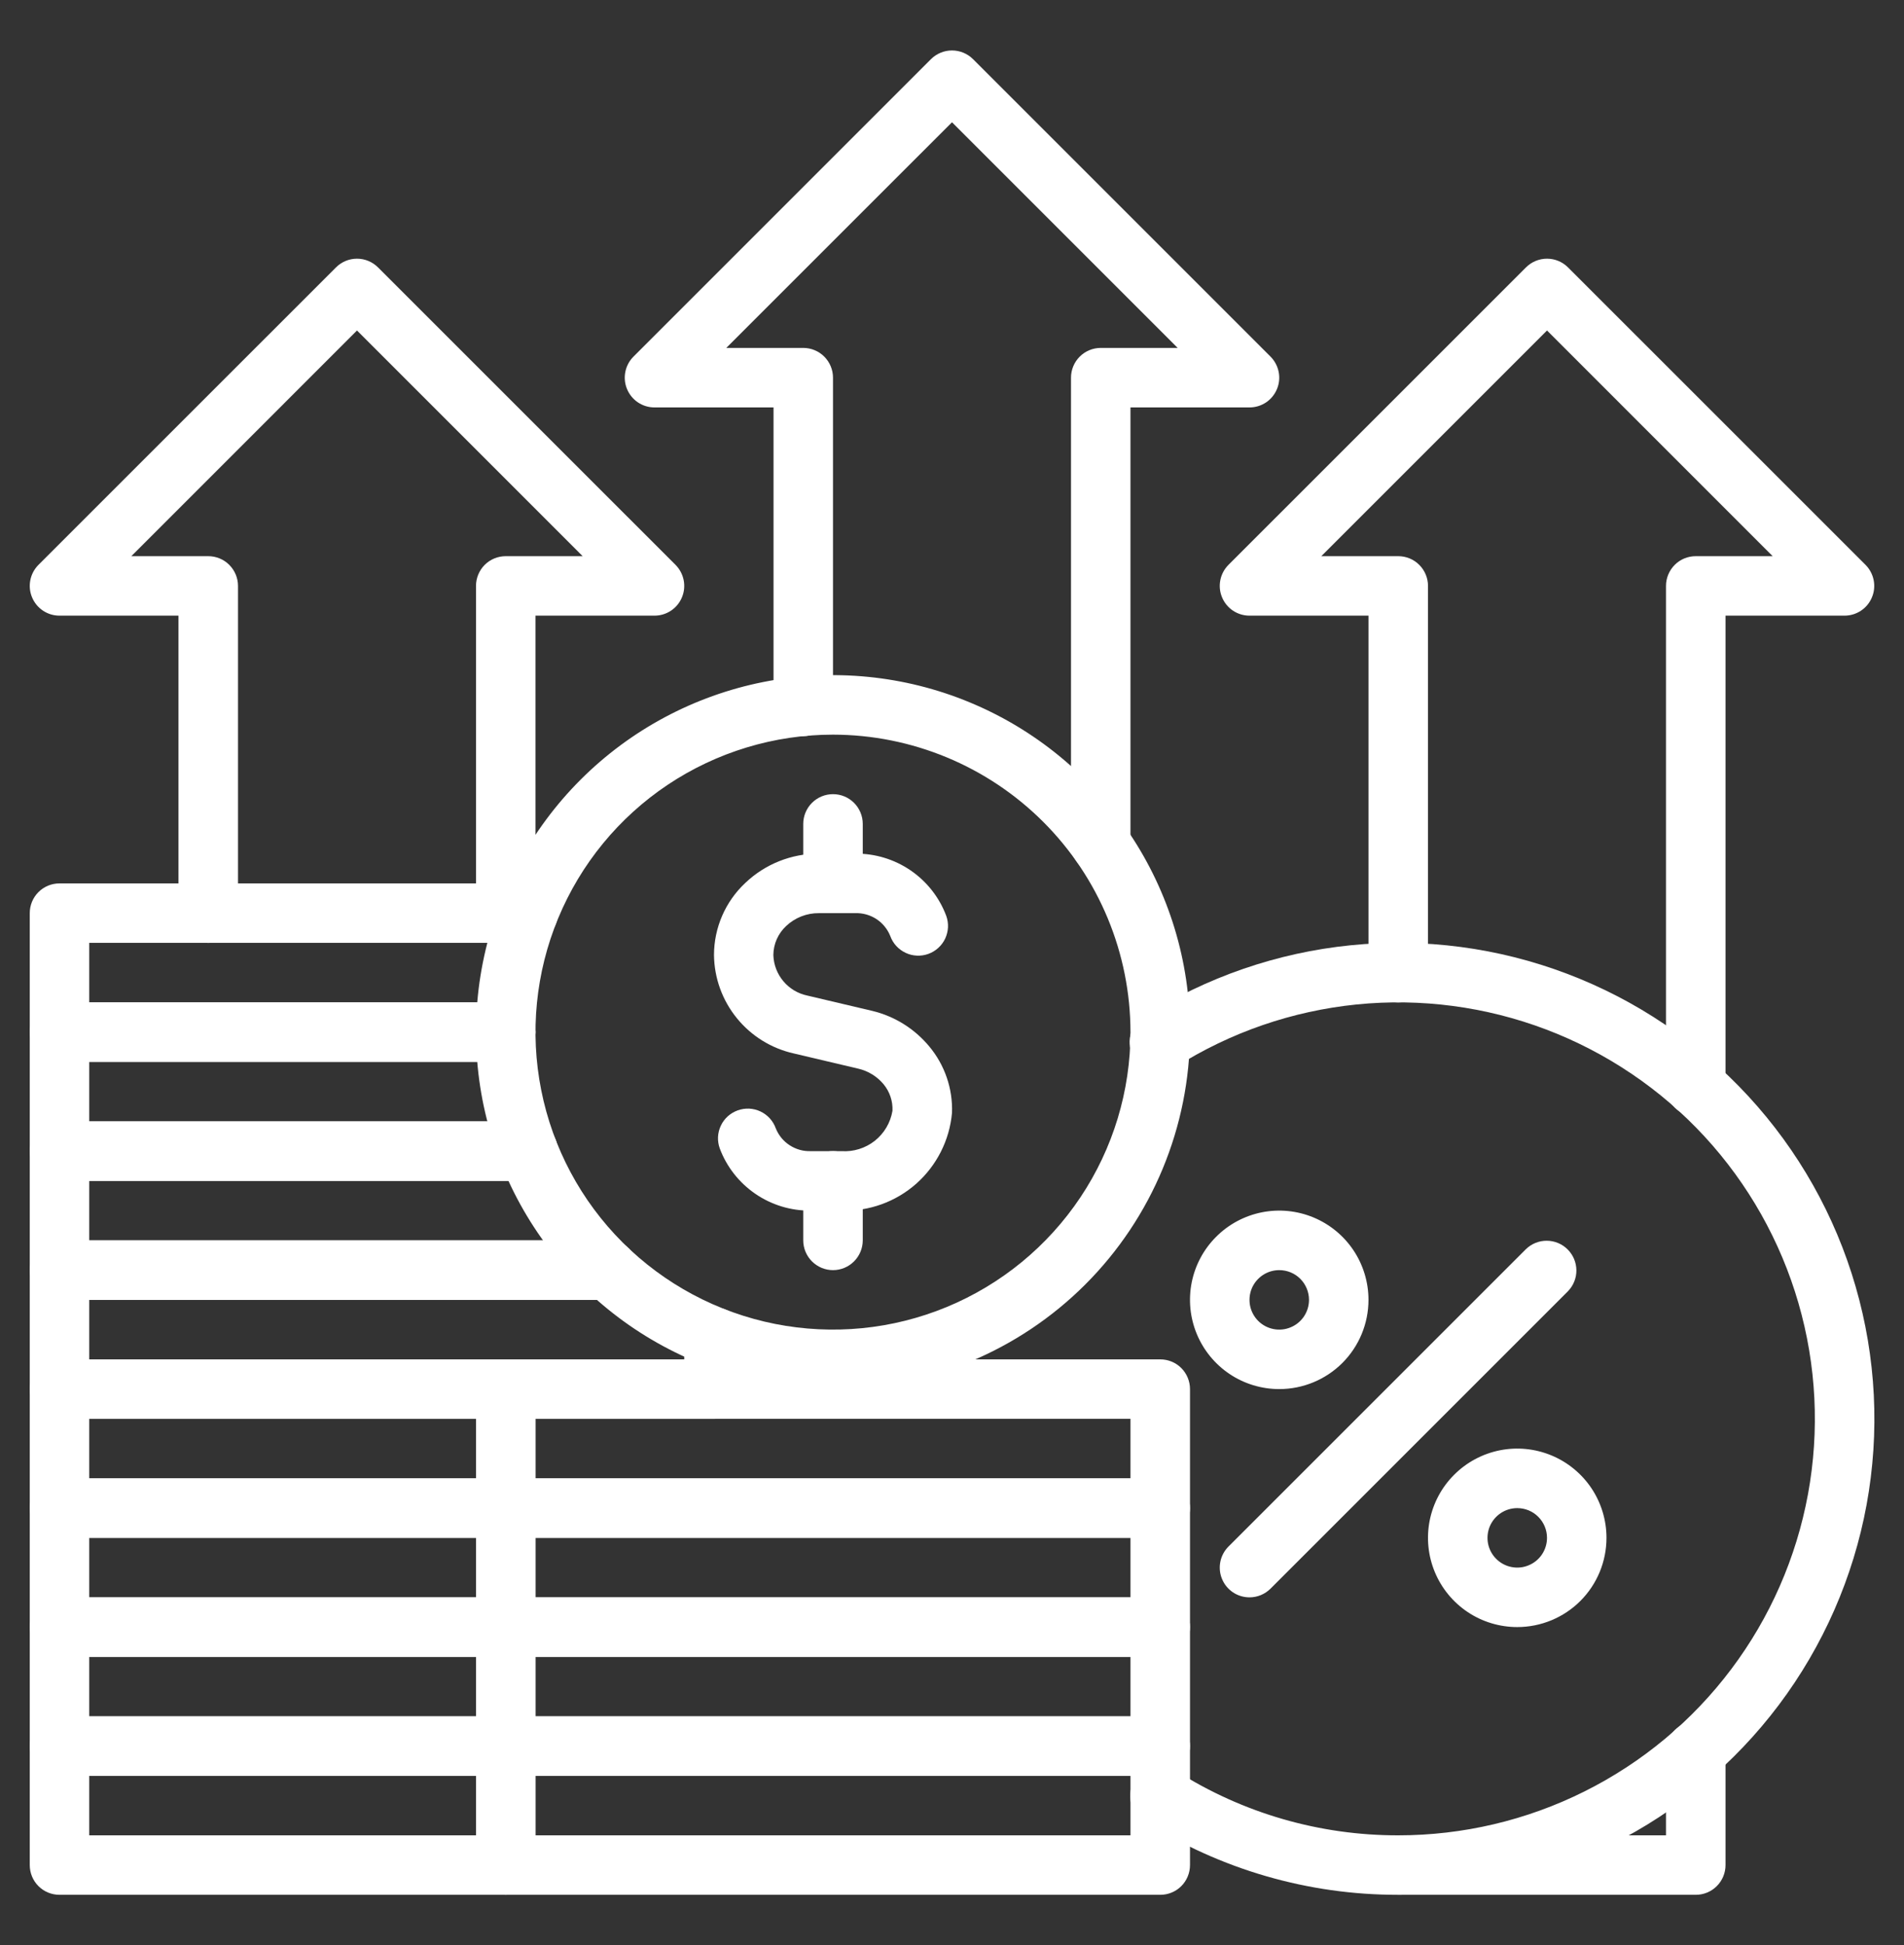 <svg width="46" height="47" viewBox="0 0 46 47" fill="none" xmlns="http://www.w3.org/2000/svg">
<rect x="0" y="0" width="46" height="47" fill="#333333" stroke="none"/>
<path d="M40.969 26.972C40.778 26.972 40.595 26.896 40.461 26.761C40.326 26.626 40.25 26.444 40.25 26.253V14.156C40.25 13.966 40.326 13.783 40.461 13.648C40.595 13.513 40.778 13.438 40.969 13.438H42.827L37.375 7.985L31.922 13.438H33.781C33.972 13.438 34.155 13.513 34.289 13.648C34.424 13.783 34.5 13.966 34.5 14.156V23.5C34.5 23.691 34.424 23.873 34.289 24.008C34.155 24.143 33.972 24.219 33.781 24.219C33.591 24.219 33.408 24.143 33.273 24.008C33.138 23.873 33.062 23.691 33.062 23.5V14.875H30.188C30.045 14.875 29.906 14.833 29.788 14.754C29.67 14.675 29.578 14.563 29.524 14.431C29.469 14.3 29.455 14.156 29.483 14.016C29.51 13.877 29.579 13.749 29.679 13.648L36.867 6.461C37.002 6.326 37.184 6.25 37.375 6.25C37.566 6.25 37.748 6.326 37.883 6.461L45.071 13.648C45.171 13.749 45.239 13.877 45.267 14.016C45.295 14.156 45.281 14.3 45.226 14.431C45.172 14.563 45.08 14.675 44.962 14.754C44.843 14.833 44.705 14.875 44.562 14.875H41.688V26.253C41.688 26.444 41.612 26.626 41.477 26.761C41.342 26.896 41.159 26.972 40.969 26.972Z" fill="white"/>
<path d="M40.969 45.781H33.781C33.591 45.781 33.408 45.706 33.273 45.571C33.138 45.436 33.062 45.253 33.062 45.063C33.062 44.872 33.138 44.689 33.273 44.554C33.408 44.42 33.591 44.344 33.781 44.344H40.25V42.31C40.25 42.119 40.326 41.936 40.461 41.802C40.595 41.667 40.778 41.591 40.969 41.591C41.159 41.591 41.342 41.667 41.477 41.802C41.612 41.936 41.688 42.119 41.688 42.31V45.063C41.688 45.253 41.612 45.436 41.477 45.571C41.342 45.706 41.159 45.781 40.969 45.781Z" fill="white"/>
<path d="M12.219 22.781C12.028 22.781 11.845 22.706 11.71 22.571C11.576 22.436 11.5 22.253 11.5 22.063V14.156C11.5 13.966 11.576 13.783 11.71 13.648C11.845 13.513 12.028 13.438 12.219 13.438H14.077L8.625 7.985L3.173 13.438H5.031C5.222 13.438 5.405 13.513 5.539 13.648C5.674 13.783 5.75 13.966 5.75 14.156V22.063C5.75 22.253 5.674 22.436 5.539 22.571C5.405 22.706 5.222 22.781 5.031 22.781C4.841 22.781 4.658 22.706 4.523 22.571C4.388 22.436 4.312 22.253 4.312 22.063V14.875H1.437C1.295 14.875 1.156 14.833 1.038 14.754C0.92 14.675 0.828 14.563 0.774 14.431C0.719 14.3 0.705 14.156 0.733 14.016C0.76 13.877 0.829 13.749 0.929 13.648L8.117 6.461C8.252 6.326 8.434 6.25 8.625 6.25C8.816 6.25 8.998 6.326 9.133 6.461L16.321 13.648C16.421 13.749 16.489 13.877 16.517 14.016C16.545 14.156 16.531 14.3 16.476 14.431C16.422 14.563 16.33 14.675 16.212 14.754C16.093 14.833 15.955 14.875 15.812 14.875H12.938V22.063C12.938 22.253 12.862 22.436 12.727 22.571C12.592 22.706 12.409 22.781 12.219 22.781Z" fill="white"/>
<path d="M26.594 21.114C26.403 21.114 26.22 21.038 26.085 20.903C25.951 20.768 25.875 20.586 25.875 20.395V9.125C25.875 8.934 25.951 8.752 26.085 8.617C26.22 8.482 26.403 8.406 26.594 8.406H28.452L23 2.954L17.547 8.406H19.406C19.597 8.406 19.78 8.482 19.915 8.617C20.049 8.752 20.125 8.934 20.125 9.125V17.067C20.125 17.258 20.049 17.441 19.915 17.576C19.78 17.71 19.597 17.786 19.406 17.786C19.216 17.786 19.033 17.71 18.898 17.576C18.763 17.441 18.688 17.258 18.688 17.067V9.844H15.812C15.67 9.844 15.531 9.802 15.413 9.723C15.295 9.644 15.203 9.531 15.149 9.4C15.094 9.269 15.08 9.124 15.108 8.985C15.135 8.846 15.204 8.717 15.304 8.617L22.492 1.429C22.627 1.295 22.809 1.219 23 1.219C23.191 1.219 23.373 1.295 23.508 1.429L30.696 8.617C30.796 8.717 30.864 8.846 30.892 8.985C30.92 9.124 30.906 9.269 30.851 9.4C30.797 9.531 30.705 9.644 30.587 9.723C30.468 9.802 30.33 9.844 30.188 9.844H27.312V20.395C27.312 20.586 27.237 20.768 27.102 20.903C26.967 21.038 26.784 21.114 26.594 21.114Z" fill="white"/>
<path d="M33.781 45.781C31.608 45.785 29.479 45.167 27.645 44.001C27.564 43.951 27.494 43.885 27.439 43.808C27.384 43.73 27.345 43.643 27.323 43.55C27.302 43.457 27.3 43.361 27.316 43.268C27.332 43.174 27.367 43.084 27.418 43.004C27.469 42.924 27.535 42.855 27.613 42.8C27.692 42.746 27.779 42.708 27.872 42.688C27.965 42.667 28.061 42.666 28.155 42.683C28.248 42.701 28.338 42.736 28.417 42.788C30.02 43.808 31.881 44.347 33.781 44.344C35.342 44.344 36.881 43.982 38.277 43.285C39.674 42.588 40.889 41.576 41.827 40.328C42.765 39.081 43.399 37.633 43.681 36.098C43.963 34.563 43.884 32.984 43.45 31.485C43.016 29.985 42.24 28.608 41.182 27.46C40.124 26.313 38.814 25.428 37.355 24.874C35.896 24.32 34.328 24.113 32.776 24.269C31.223 24.426 29.728 24.941 28.409 25.775C28.329 25.828 28.239 25.865 28.145 25.883C28.051 25.901 27.954 25.9 27.86 25.88C27.767 25.861 27.678 25.822 27.599 25.767C27.52 25.713 27.453 25.643 27.402 25.562C27.351 25.481 27.316 25.39 27.3 25.296C27.285 25.201 27.288 25.105 27.31 25.011C27.332 24.918 27.373 24.83 27.429 24.753C27.486 24.675 27.557 24.61 27.64 24.561C29.147 23.608 30.856 23.018 32.63 22.839C34.405 22.66 36.197 22.896 37.864 23.529C39.532 24.162 41.03 25.174 42.239 26.485C43.448 27.796 44.336 29.371 44.831 31.084C45.327 32.797 45.418 34.602 45.096 36.357C44.774 38.111 44.048 39.767 42.977 41.192C41.905 42.618 40.516 43.775 38.92 44.571C37.324 45.367 35.565 45.782 33.781 45.781Z" fill="white"/>
<path d="M30.188 38.594C30.045 38.594 29.906 38.552 29.788 38.473C29.67 38.394 29.578 38.282 29.524 38.15C29.469 38.019 29.455 37.874 29.483 37.735C29.51 37.596 29.579 37.468 29.679 37.367L36.867 30.18C37.002 30.049 37.184 29.976 37.372 29.978C37.561 29.979 37.741 30.055 37.874 30.188C38.008 30.322 38.083 30.502 38.085 30.69C38.087 30.879 38.014 31.06 37.883 31.196L30.696 38.383C30.561 38.518 30.378 38.594 30.188 38.594Z" fill="white"/>
<path d="M30.906 33.562C30.48 33.562 30.063 33.436 29.708 33.199C29.354 32.962 29.077 32.625 28.914 32.231C28.751 31.837 28.708 31.404 28.791 30.986C28.875 30.567 29.08 30.183 29.382 29.882C29.683 29.58 30.067 29.375 30.486 29.291C30.904 29.208 31.337 29.251 31.731 29.414C32.125 29.577 32.462 29.854 32.699 30.208C32.936 30.563 33.062 30.98 33.062 31.406C33.062 31.978 32.835 32.527 32.431 32.931C32.027 33.335 31.478 33.562 30.906 33.562ZM30.906 30.688C30.764 30.688 30.625 30.73 30.507 30.809C30.389 30.888 30.297 31 30.242 31.131C30.188 31.262 30.174 31.407 30.201 31.547C30.229 31.686 30.297 31.814 30.398 31.915C30.498 32.015 30.627 32.084 30.766 32.111C30.905 32.139 31.05 32.125 31.181 32.07C31.313 32.016 31.425 31.924 31.504 31.806C31.583 31.687 31.625 31.548 31.625 31.406C31.625 31.216 31.549 31.033 31.415 30.898C31.28 30.763 31.097 30.688 30.906 30.688Z" fill="white"/>
<path d="M36.656 39.312C36.23 39.312 35.813 39.186 35.458 38.949C35.104 38.712 34.827 38.375 34.664 37.981C34.501 37.587 34.458 37.154 34.541 36.736C34.625 36.317 34.83 35.933 35.132 35.632C35.433 35.33 35.817 35.125 36.236 35.041C36.654 34.958 37.087 35.001 37.481 35.164C37.875 35.327 38.212 35.604 38.449 35.958C38.686 36.313 38.812 36.73 38.812 37.156C38.812 37.728 38.585 38.277 38.181 38.681C37.777 39.085 37.228 39.312 36.656 39.312ZM36.656 36.438C36.514 36.438 36.375 36.48 36.257 36.559C36.139 36.638 36.047 36.75 35.992 36.881C35.938 37.013 35.924 37.157 35.951 37.297C35.979 37.436 36.047 37.564 36.148 37.664C36.248 37.765 36.377 37.834 36.516 37.861C36.656 37.889 36.8 37.875 36.931 37.82C37.063 37.766 37.175 37.674 37.254 37.556C37.333 37.437 37.375 37.298 37.375 37.156C37.375 36.966 37.299 36.783 37.164 36.648C37.03 36.513 36.847 36.438 36.656 36.438Z" fill="white"/>
<path d="M12.219 25.656H1.438C1.247 25.656 1.064 25.581 0.929 25.446C0.794 25.311 0.719 25.128 0.719 24.938V22.062C0.719 21.872 0.794 21.689 0.929 21.554C1.064 21.419 1.247 21.344 1.438 21.344H12.758C12.948 21.344 13.131 21.419 13.266 21.554C13.401 21.689 13.477 21.872 13.477 22.062C13.477 22.253 13.401 22.436 13.266 22.571C13.131 22.706 12.948 22.781 12.758 22.781H2.156V24.219H12.219C12.409 24.219 12.592 24.294 12.727 24.429C12.862 24.564 12.938 24.747 12.938 24.938C12.938 25.128 12.862 25.311 12.727 25.446C12.592 25.581 12.409 25.656 12.219 25.656Z" fill="white"/>
<path d="M12.758 28.531H1.438C1.247 28.531 1.064 28.456 0.929 28.321C0.794 28.186 0.719 28.003 0.719 27.812V24.938C0.719 24.747 0.794 24.564 0.929 24.429C1.064 24.294 1.247 24.219 1.438 24.219H12.219C12.409 24.219 12.592 24.294 12.727 24.429C12.862 24.564 12.938 24.747 12.938 24.938C12.938 25.128 12.862 25.311 12.727 25.446C12.592 25.581 12.409 25.656 12.219 25.656H2.156V27.094H12.758C12.948 27.094 13.131 27.169 13.266 27.304C13.401 27.439 13.477 27.622 13.477 27.812C13.477 28.003 13.401 28.186 13.266 28.321C13.131 28.456 12.948 28.531 12.758 28.531Z" fill="white"/>
<path d="M14.698 31.406H1.438C1.247 31.406 1.064 31.331 0.929 31.196C0.794 31.061 0.719 30.878 0.719 30.688V27.812C0.719 27.622 0.794 27.439 0.929 27.304C1.064 27.169 1.247 27.094 1.438 27.094H12.758C12.948 27.094 13.131 27.169 13.266 27.304C13.401 27.439 13.477 27.622 13.477 27.812C13.477 28.003 13.401 28.186 13.266 28.321C13.131 28.456 12.948 28.531 12.758 28.531H2.156V29.969H14.698C14.889 29.969 15.072 30.044 15.207 30.179C15.341 30.314 15.417 30.497 15.417 30.688C15.417 30.878 15.341 31.061 15.207 31.196C15.072 31.331 14.889 31.406 14.698 31.406Z" fill="white"/>
<path d="M17.25 34.281H1.438C1.247 34.281 1.064 34.206 0.929 34.071C0.794 33.936 0.719 33.753 0.719 33.562V30.688C0.719 30.497 0.794 30.314 0.929 30.179C1.064 30.044 1.247 29.969 1.438 29.969H14.698C14.889 29.969 15.072 30.044 15.207 30.179C15.341 30.314 15.417 30.497 15.417 30.688C15.417 30.878 15.341 31.061 15.207 31.196C15.072 31.331 14.889 31.406 14.698 31.406H2.156V32.844H16.531V32.305C16.531 32.114 16.607 31.931 16.742 31.797C16.877 31.662 17.059 31.586 17.25 31.586C17.441 31.586 17.623 31.662 17.758 31.797C17.893 31.931 17.969 32.114 17.969 32.305V33.562C17.969 33.753 17.893 33.936 17.758 34.071C17.623 34.206 17.441 34.281 17.25 34.281Z" fill="white"/>
<path d="M12.219 37.156H1.438C1.247 37.156 1.064 37.081 0.929 36.946C0.794 36.811 0.719 36.628 0.719 36.438V33.562C0.719 33.372 0.794 33.189 0.929 33.054C1.064 32.919 1.247 32.844 1.438 32.844H12.219C12.409 32.844 12.592 32.919 12.727 33.054C12.862 33.189 12.938 33.372 12.938 33.562V36.438C12.938 36.628 12.862 36.811 12.727 36.946C12.592 37.081 12.409 37.156 12.219 37.156ZM2.156 35.719H11.5V34.281H2.156V35.719Z" fill="white"/>
<path d="M12.219 40.031H1.438C1.247 40.031 1.064 39.956 0.929 39.821C0.794 39.686 0.719 39.503 0.719 39.312V36.438C0.719 36.247 0.794 36.064 0.929 35.929C1.064 35.794 1.247 35.719 1.438 35.719H12.219C12.409 35.719 12.592 35.794 12.727 35.929C12.862 36.064 12.938 36.247 12.938 36.438V39.312C12.938 39.503 12.862 39.686 12.727 39.821C12.592 39.956 12.409 40.031 12.219 40.031ZM2.156 38.594H11.5V37.156H2.156V38.594Z" fill="white"/>
<path d="M12.219 42.906H1.438C1.247 42.906 1.064 42.831 0.929 42.696C0.794 42.561 0.719 42.378 0.719 42.188V39.312C0.719 39.122 0.794 38.939 0.929 38.804C1.064 38.669 1.247 38.594 1.438 38.594H12.219C12.409 38.594 12.592 38.669 12.727 38.804C12.862 38.939 12.938 39.122 12.938 39.312V42.188C12.938 42.378 12.862 42.561 12.727 42.696C12.592 42.831 12.409 42.906 12.219 42.906ZM2.156 41.469H11.5V40.031H2.156V41.469Z" fill="white"/>
<path d="M12.219 45.781H1.438C1.247 45.781 1.064 45.706 0.929 45.571C0.794 45.436 0.719 45.253 0.719 45.062V42.188C0.719 41.997 0.794 41.814 0.929 41.679C1.064 41.544 1.247 41.469 1.438 41.469H12.219C12.409 41.469 12.592 41.544 12.727 41.679C12.862 41.814 12.938 41.997 12.938 42.188V45.062C12.938 45.253 12.862 45.436 12.727 45.571C12.592 45.706 12.409 45.781 12.219 45.781ZM2.156 44.344H11.5V42.906H2.156V44.344Z" fill="white"/>
<path d="M20.125 33.562C18.419 33.562 16.752 33.057 15.333 32.109C13.915 31.161 12.809 29.814 12.156 28.238C11.504 26.662 11.333 24.928 11.666 23.255C11.998 21.582 12.82 20.045 14.026 18.839C15.232 17.633 16.769 16.811 18.442 16.478C20.115 16.145 21.85 16.316 23.426 16.969C25.002 17.622 26.349 18.727 27.296 20.146C28.244 21.564 28.75 23.232 28.75 24.938C28.747 27.224 27.838 29.417 26.221 31.034C24.604 32.651 22.412 33.56 20.125 33.562ZM20.125 17.75C18.703 17.75 17.314 18.172 16.132 18.961C14.95 19.751 14.029 20.874 13.485 22.187C12.941 23.5 12.798 24.945 13.076 26.34C13.353 27.734 14.037 29.015 15.043 30.02C16.048 31.025 17.329 31.71 18.723 31.987C20.117 32.264 21.562 32.122 22.875 31.578C24.189 31.034 25.311 30.113 26.101 28.931C26.891 27.749 27.312 26.359 27.312 24.938C27.31 23.032 26.552 21.205 25.205 19.858C23.857 18.51 22.03 17.752 20.125 17.75Z" fill="white"/>
<path d="M20.33 29.25H19.586C19.11 29.256 18.643 29.114 18.25 28.845C17.857 28.576 17.556 28.193 17.389 27.747C17.357 27.658 17.343 27.564 17.347 27.47C17.352 27.375 17.375 27.283 17.415 27.198C17.455 27.112 17.512 27.036 17.582 26.972C17.652 26.909 17.734 26.86 17.823 26.828C17.911 26.796 18.006 26.782 18.1 26.786C18.194 26.791 18.287 26.814 18.372 26.854C18.457 26.894 18.534 26.951 18.598 27.021C18.661 27.091 18.71 27.172 18.742 27.261C18.809 27.429 18.926 27.572 19.077 27.67C19.228 27.769 19.406 27.819 19.586 27.813H20.33C20.62 27.832 20.907 27.743 21.135 27.563C21.363 27.382 21.515 27.123 21.562 26.836C21.572 26.604 21.495 26.376 21.347 26.197C21.191 26.009 20.977 25.877 20.739 25.821L19.179 25.453C18.637 25.332 18.151 25.031 17.801 24.599C17.45 24.167 17.256 23.63 17.25 23.074C17.25 22.747 17.318 22.424 17.448 22.124C17.578 21.825 17.768 21.555 18.007 21.332C18.486 20.876 19.123 20.622 19.785 20.625H20.664C21.14 20.62 21.607 20.761 22 21.03C22.393 21.299 22.694 21.682 22.861 22.128C22.893 22.217 22.907 22.311 22.903 22.405C22.898 22.5 22.875 22.592 22.835 22.678C22.795 22.763 22.738 22.84 22.668 22.903C22.598 22.967 22.516 23.016 22.427 23.048C22.339 23.08 22.244 23.094 22.15 23.089C22.056 23.085 21.963 23.062 21.878 23.021C21.793 22.981 21.716 22.924 21.652 22.854C21.589 22.785 21.54 22.703 21.508 22.614C21.441 22.447 21.324 22.304 21.173 22.205C21.022 22.107 20.844 22.057 20.664 22.063H19.785C19.491 22.06 19.208 22.171 18.994 22.373C18.897 22.463 18.82 22.571 18.766 22.692C18.713 22.812 18.685 22.943 18.684 23.075C18.691 23.307 18.776 23.53 18.926 23.708C19.075 23.886 19.28 24.008 19.508 24.055L21.068 24.423C21.611 24.552 22.096 24.855 22.452 25.285C22.826 25.734 23.021 26.305 23 26.888C22.941 27.549 22.631 28.161 22.135 28.601C21.638 29.04 20.992 29.272 20.33 29.25Z" fill="white"/>
<path d="M20.125 22.062C19.934 22.062 19.752 21.987 19.617 21.852C19.482 21.717 19.406 21.534 19.406 21.344V19.906C19.406 19.716 19.482 19.533 19.617 19.398C19.752 19.263 19.934 19.188 20.125 19.188C20.316 19.188 20.498 19.263 20.633 19.398C20.768 19.533 20.844 19.716 20.844 19.906V21.344C20.844 21.534 20.768 21.717 20.633 21.852C20.498 21.987 20.316 22.062 20.125 22.062Z" fill="white"/>
<path d="M20.125 30.688C19.934 30.688 19.752 30.612 19.617 30.477C19.482 30.342 19.406 30.159 19.406 29.969V28.531C19.406 28.341 19.482 28.158 19.617 28.023C19.752 27.888 19.934 27.812 20.125 27.812C20.316 27.812 20.498 27.888 20.633 28.023C20.768 28.158 20.844 28.341 20.844 28.531V29.969C20.844 30.159 20.768 30.342 20.633 30.477C20.498 30.612 20.316 30.688 20.125 30.688Z" fill="white"/>
<path d="M28.031 37.156H12.219C12.028 37.156 11.845 37.081 11.71 36.946C11.576 36.811 11.5 36.628 11.5 36.438V33.562C11.5 33.372 11.576 33.189 11.71 33.054C11.845 32.919 12.028 32.844 12.219 32.844H28.031C28.222 32.844 28.405 32.919 28.54 33.054C28.674 33.189 28.75 33.372 28.75 33.562V36.438C28.75 36.628 28.674 36.811 28.54 36.946C28.405 37.081 28.222 37.156 28.031 37.156ZM12.938 35.719H27.312V34.281H12.938V35.719Z" fill="white"/>
<path d="M28.031 40.031H12.219C12.028 40.031 11.845 39.956 11.71 39.821C11.576 39.686 11.5 39.503 11.5 39.312V36.438C11.5 36.247 11.576 36.064 11.71 35.929C11.845 35.794 12.028 35.719 12.219 35.719H28.031C28.222 35.719 28.405 35.794 28.54 35.929C28.674 36.064 28.75 36.247 28.75 36.438V39.312C28.75 39.503 28.674 39.686 28.54 39.821C28.405 39.956 28.222 40.031 28.031 40.031ZM12.938 38.594H27.312V37.156H12.938V38.594Z" fill="white"/>
<path d="M28.031 42.906H12.219C12.028 42.906 11.845 42.831 11.71 42.696C11.576 42.561 11.5 42.378 11.5 42.188V39.312C11.5 39.122 11.576 38.939 11.71 38.804C11.845 38.669 12.028 38.594 12.219 38.594H28.031C28.222 38.594 28.405 38.669 28.54 38.804C28.674 38.939 28.75 39.122 28.75 39.312V42.188C28.75 42.378 28.674 42.561 28.54 42.696C28.405 42.831 28.222 42.906 28.031 42.906ZM12.938 41.469H27.312V40.031H12.938V41.469Z" fill="white"/>
<path d="M28.031 45.781H12.219C12.028 45.781 11.845 45.706 11.71 45.571C11.576 45.436 11.5 45.253 11.5 45.062V42.188C11.5 41.997 11.576 41.814 11.71 41.679C11.845 41.544 12.028 41.469 12.219 41.469H28.031C28.222 41.469 28.405 41.544 28.54 41.679C28.674 41.814 28.75 41.997 28.75 42.188V45.062C28.75 45.253 28.674 45.436 28.54 45.571C28.405 45.706 28.222 45.781 28.031 45.781ZM12.938 44.344H27.312V42.906H12.938V44.344Z" fill="white"/>
</svg>
